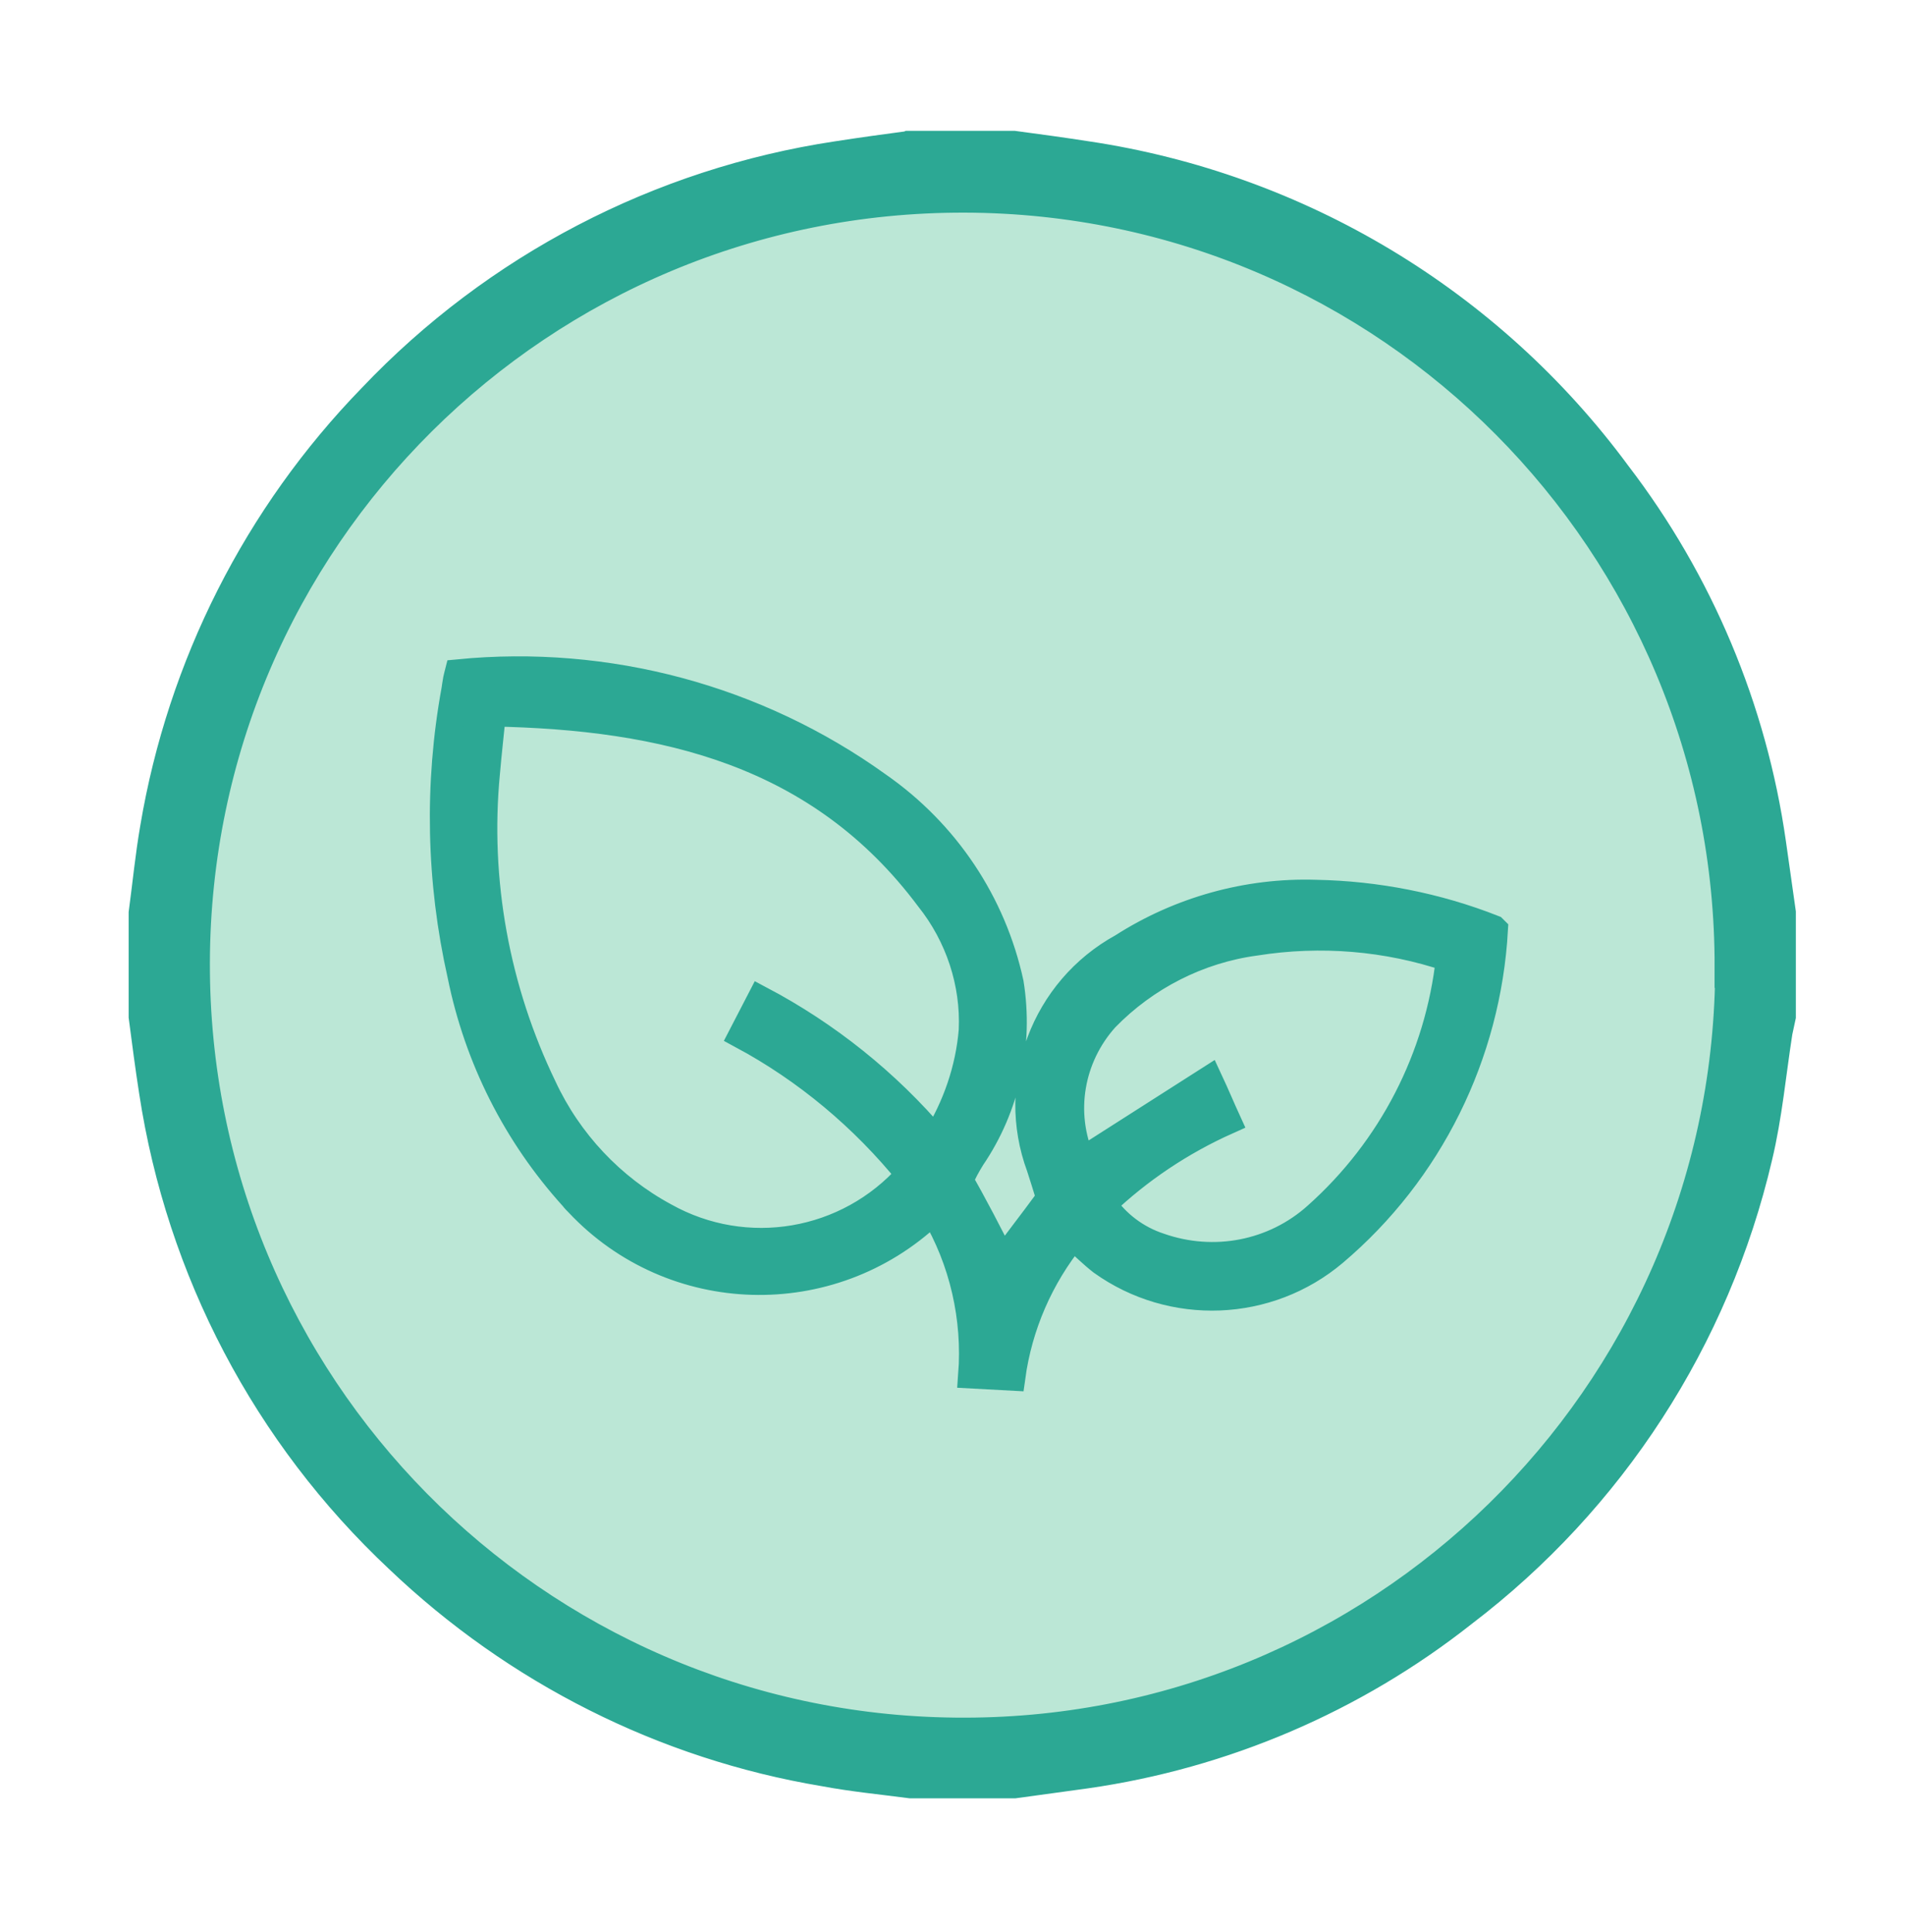 <svg xmlns="http://www.w3.org/2000/svg" xmlns:xlink="http://www.w3.org/1999/xlink" id="Ebene_2" width="35.17" height="35.66" viewBox="0 0 35.17 35.66"><defs><style>.vegetarisch-1,.vegetarisch-2,.vegetarisch-3{fill:none;}.vegetarisch-4{clip-path:url(#clippath);}.vegetarisch-5{fill:#bbe7d6;}.vegetarisch-6{fill:#2ca894;}.vegetarisch-2{stroke-width:.5px;}.vegetarisch-2,.vegetarisch-3{stroke:#2ca894;}.vegetarisch-3{stroke-width:.75px;}</style><clipPath id="clippath"><rect class="vegetarisch-1" width="35.17" height="35.66"></rect></clipPath></defs><g id="Ebene_1-2"><g id="Gruppe_417"><g class="vegetarisch-4"><g id="Gruppe_299"><g id="Gruppe_294"><path id="Pfad_164" class="vegetarisch-5" d="m17.76,32.58c8.16,0,14.77-6.61,14.77-14.77S25.92,3.04,17.76,3.04,2.99,9.65,2.99,17.81c0,8.16,6.61,14.77,14.77,14.77h0"></path></g><g id="Gruppe_295"><path id="Pfad_165" class="vegetarisch-6" d="m16.81,2.79h1.9c.45.06.89.12,1.34.19,3.88.58,7.38,2.68,9.71,5.84,1.51,1.97,2.49,4.3,2.84,6.76.06.43.12.85.18,1.27v1.9c-.02.09-.04.18-.06.28-.12.77-.19,1.55-.37,2.3-.78,3.33-2.69,6.28-5.41,8.35-2,1.58-4.39,2.6-6.91,2.96-.44.06-.87.12-1.31.18h-1.9c-.53-.07-1.06-.12-1.59-.22-2.93-.49-5.64-1.86-7.79-3.91-2.42-2.27-4-5.28-4.5-8.56-.07-.45-.13-.91-.19-1.37v-1.9c.07-.52.12-1.04.21-1.56.5-2.97,1.89-5.72,3.99-7.88,2.27-2.39,5.27-3.95,8.52-4.44.45-.07.89-.13,1.34-.19m15.22,15.07c.02-7.88-6.34-14.29-14.22-14.31-7.88-.02-14.29,6.34-14.31,14.22-.02,7.84,6.29,14.23,14.13,14.31,7.87.09,14.32-6.22,14.41-14.09,0-.04,0-.09,0-.13"></path></g><g id="Gruppe_296"><path id="Pfad_166" class="vegetarisch-3" d="m16.81,2.79h1.9c.45.06.89.12,1.34.19,3.88.58,7.38,2.68,9.71,5.84,1.51,1.97,2.49,4.3,2.84,6.76.06.43.12.85.18,1.27v1.9c-.02.09-.04.18-.06.28-.12.77-.19,1.55-.37,2.3-.78,3.33-2.69,6.28-5.41,8.35-2,1.58-4.39,2.6-6.91,2.96-.44.06-.87.12-1.31.18h-1.9c-.53-.07-1.06-.12-1.59-.22-2.93-.49-5.64-1.86-7.79-3.91-2.42-2.27-4-5.28-4.5-8.56-.07-.45-.13-.91-.19-1.37v-1.9c.07-.52.12-1.04.21-1.56.5-2.97,1.89-5.72,3.99-7.88,2.27-2.39,5.27-3.95,8.52-4.44.45-.07.89-.13,1.34-.19Zm15.22,15.07c.02-7.88-6.34-14.29-14.22-14.31-7.88-.02-14.29,6.34-14.31,14.22-.02,7.84,6.29,14.23,14.13,14.31,7.87.09,14.32-6.22,14.41-14.09,0-.04,0-.09,0-.13Z"></path></g><g id="Gruppe_297"><path id="Pfad_167" class="vegetarisch-6" d="m27.59,17.16c-.13,2.31-1.2,4.47-2.96,5.96-1.22,1.03-2.99,1.1-4.29.17-.18-.14-.35-.31-.53-.47-.61.75-1,1.65-1.13,2.6l-.74-.04c.08-1.05-.16-2.11-.7-3.02-.02.01-.04.03-.06.04-1.85,1.74-4.76,1.66-6.5-.19-.03-.03-.07-.07-.1-.11-1.05-1.16-1.76-2.57-2.07-4.1-.39-1.73-.43-3.52-.11-5.27,0,0,.02-.14.03-.19s.02-.08.03-.12c2.75-.27,5.51.47,7.75,2.08,1.25.87,2.12,2.17,2.44,3.65.18,1.13-.07,2.28-.71,3.22-.08.13-.16.27-.22.42.22.38.59,1.08.79,1.5.17-.25.52-.69.87-1.17,0,0-.05-.18-.18-.58-.57-1.54.08-3.27,1.52-4.06,1.06-.68,2.31-1.03,3.57-.99,1.12.02,2.24.24,3.28.65m-18.5-3.99c-.04.4-.08.75-.11,1.1-.19,1.99.18,4,1.05,5.8.47,1.01,1.26,1.85,2.24,2.38,1.5.84,3.38.52,4.52-.77-.85-1.05-1.9-1.93-3.09-2.57.12-.23.22-.43.34-.66,1.23.65,2.33,1.53,3.23,2.59.38-.61.62-1.3.68-2.02.04-.88-.25-1.75-.8-2.44-2.01-2.69-4.88-3.36-8.06-3.42m11.27,9.05c.25.37.62.65,1.05.79,1,.35,2.11.14,2.9-.57,1.38-1.23,2.25-2.92,2.45-4.75-1.15-.39-2.38-.49-3.58-.3-1.05.14-2.03.64-2.77,1.4-.65.72-.83,1.75-.44,2.64l2.35-1.5c.14.3.23.52.34.76-.85.38-1.63.89-2.3,1.53"></path></g><g id="Gruppe_298"><path id="Pfad_168" class="vegetarisch-2" d="m27.59,17.16c-.13,2.31-1.2,4.47-2.96,5.96-1.22,1.03-2.99,1.1-4.29.17-.18-.14-.35-.31-.53-.47-.61.75-1,1.65-1.13,2.6l-.74-.04c.08-1.05-.16-2.11-.7-3.02-.02.01-.04.03-.06.04-1.85,1.74-4.76,1.66-6.5-.19-.03-.03-.07-.07-.1-.11-1.05-1.16-1.76-2.57-2.07-4.1-.39-1.73-.43-3.52-.11-5.27,0,0,.02-.14.03-.19s.02-.08.03-.12c2.75-.27,5.51.47,7.75,2.08,1.25.87,2.12,2.17,2.44,3.65.18,1.13-.07,2.28-.71,3.22-.08.13-.16.27-.22.42.22.38.59,1.08.79,1.5.17-.25.52-.69.87-1.17,0,0-.05-.18-.18-.58-.57-1.54.08-3.27,1.52-4.06,1.06-.68,2.31-1.03,3.57-.99,1.12.02,2.24.24,3.28.65Zm-18.5-3.99c-.04.4-.08.75-.11,1.1-.19,1.99.18,4,1.05,5.8.47,1.01,1.26,1.85,2.24,2.38,1.5.84,3.38.52,4.52-.77-.85-1.05-1.9-1.93-3.09-2.57.12-.23.22-.43.34-.66,1.23.65,2.33,1.53,3.23,2.59.38-.61.62-1.3.68-2.02.04-.88-.25-1.75-.8-2.44-2.01-2.69-4.88-3.36-8.06-3.42h0Zm11.27,9.05c.25.37.62.65,1.05.79,1,.35,2.11.14,2.9-.57,1.38-1.23,2.25-2.92,2.45-4.75-1.15-.39-2.38-.49-3.58-.3-1.05.14-2.03.64-2.77,1.4-.65.72-.83,1.75-.44,2.64l2.35-1.5c.14.3.23.52.34.76-.85.38-1.63.9-2.3,1.54Z"></path></g></g></g></g></g></svg>